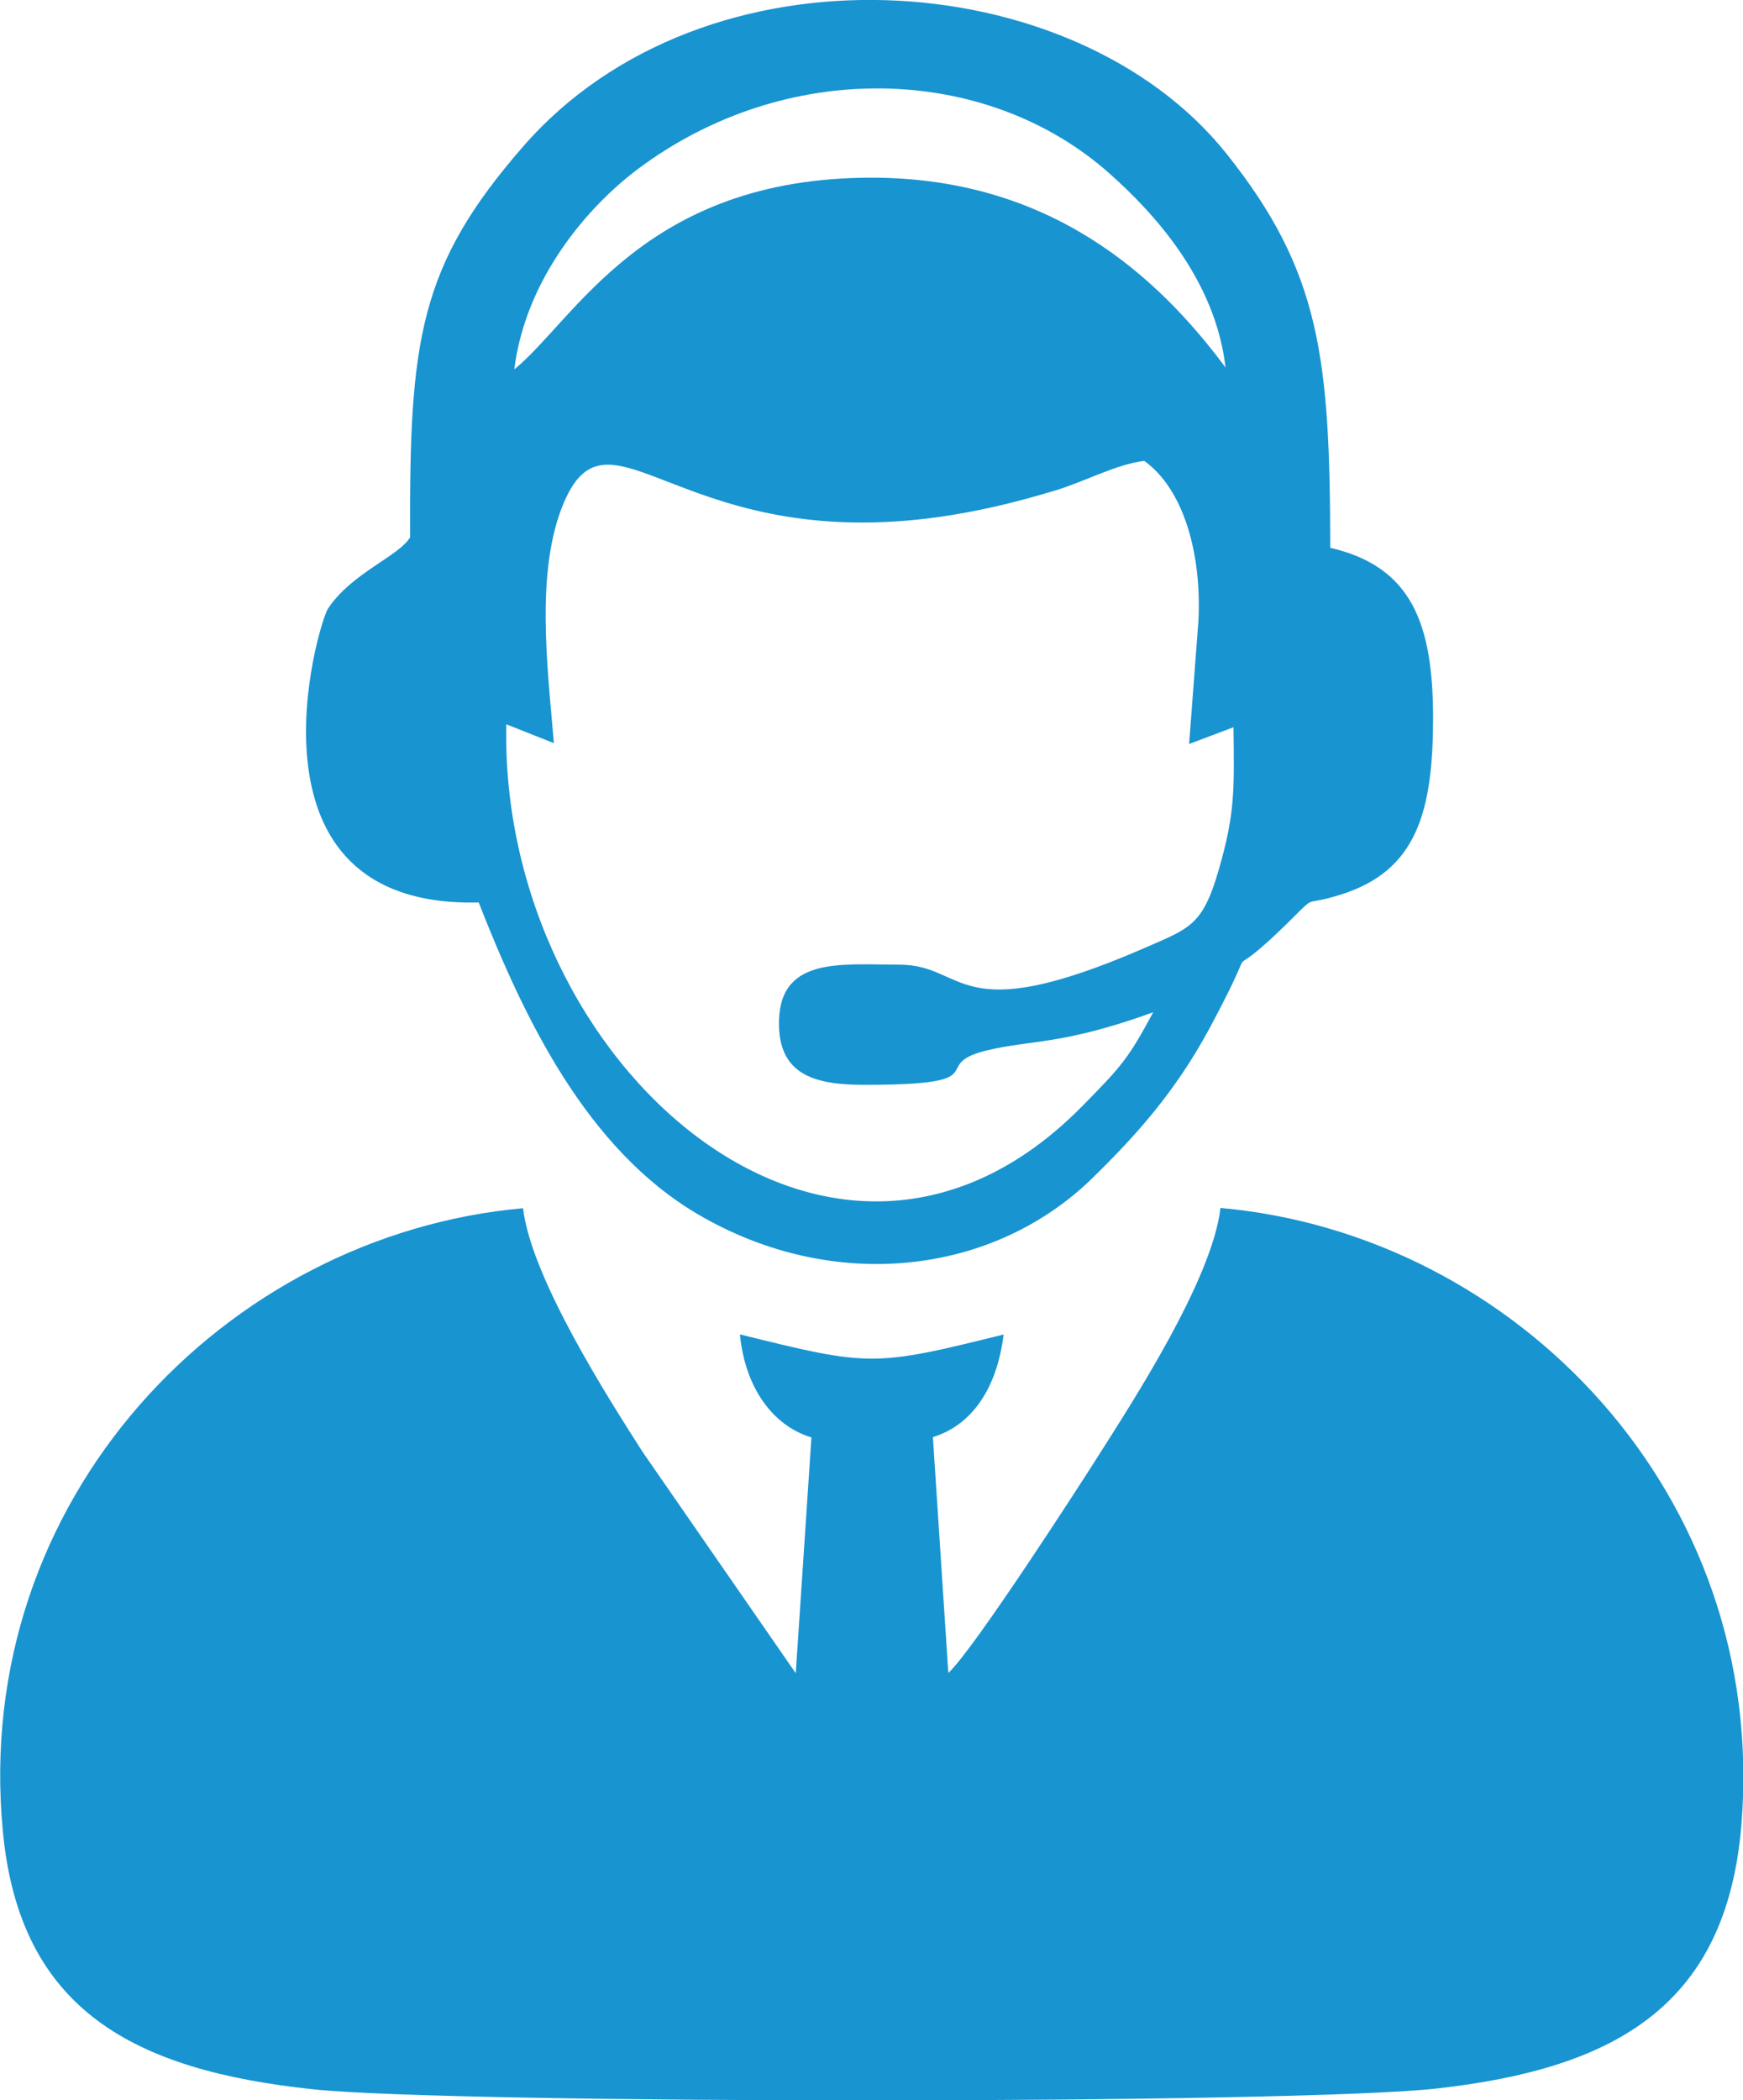 <?xml version="1.0" encoding="UTF-8"?>
<!DOCTYPE svg PUBLIC "-//W3C//DTD SVG 1.1//EN" "http://www.w3.org/Graphics/SVG/1.1/DTD/svg11.dtd">
<!-- Creator: CorelDRAW -->
<svg xmlns="http://www.w3.org/2000/svg" xml:space="preserve" width="10.627mm" height="12.801mm" version="1.1" style="shape-rendering:geometricPrecision; text-rendering:geometricPrecision; image-rendering:optimizeQuality; fill-rule:evenodd; clip-rule:evenodd"
viewBox="0 0 65.58 78.99"
 xmlns:xlink="http://www.w3.org/1999/xlink"
 xmlns:xodm="http://www.corel.com/coreldraw/odm/2003">
 <defs>
  <style type="text/css">
   <![CDATA[
    .fil0 {fill:#1894D1}
   ]]>
  </style>
 </defs>
 <g id="Layer_x0020_1">
  <g id="_1798452365360">
   <path class="fil0" d="M27.84 50.2c0.2,2.01 1.25,3.43 2.69,3.86l-0.59 8.87 -5.76 -8.32c-1.26,-1.97 -4.2,-6.55 -4.5,-9.17 -11.18,1 -20.78,10.93 -19.57,23.46 0.64,6.71 4.94,8.97 11.68,9.68 5.33,0.56 37,0.56 42.26,-0.03 6.72,-0.75 10.91,-3.11 11.47,-9.92 1.01,-12.42 -8.49,-22.21 -19.6,-23.2 -0.31,2.69 -3.3,7.28 -4.6,9.33 -0.58,0.92 -4.7,7.31 -5.64,8.16l-0.58 -8.87c1.46,-0.45 2.41,-1.82 2.66,-3.86 -4.88,1.21 -5.03,1.21 -9.9,0z"/>
   <path class="fil0" d="M20.84 27.95c-0.24,-2.86 -0.71,-6.51 0.38,-9.06 1.76,-4.09 4.49,2.16 14.7,0.46 1.32,-0.22 2.5,-0.52 3.8,-0.91 1.12,-0.34 2.25,-0.97 3.33,-1.11 1.48,1.06 2.17,3.48 2.04,6.03l-0.35 4.62 1.67 -0.63c0.03,2.38 0.06,3.24 -0.56,5.38 -0.61,2.1 -1.09,2.18 -2.85,2.95 -7.07,3.06 -6.62,0.6 -9.16,0.6 -2.24,-0 -4.61,-0.33 -4.53,2.34 0.06,1.84 1.42,2.18 3.21,2.18 5.09,0 2.38,-0.73 4.55,-1.28 1.73,-0.43 2.84,-0.19 6.32,-1.45 -0.93,1.72 -1.15,1.99 -2.65,3.51 -9.4,9.59 -21.97,-1.6 -21.69,-14.34l1.77 0.7zm-1.49 -14.06c0.43,-3.46 2.82,-6.16 4.63,-7.52 5.56,-4.18 13.09,-3.99 17.75,0.14 1.67,1.48 4,4 4.38,7.31 -2.54,-3.42 -6.57,-7.14 -13.32,-7.14 -8.55,-0 -11.14,5.34 -13.44,7.21zm-3.91 6.3c-0.42,0.73 -2.21,1.35 -3.1,2.7 -0.36,0.54 -3.56,11.28 5.67,11.05 1.73,4.41 4.07,9.27 8.25,11.73 5.1,2.99 11.11,2.29 14.85,-1.37 1.57,-1.54 3.07,-3.17 4.39,-5.61 2.31,-4.3 -0.02,-1.02 3.17,-4.2 0.88,-0.87 0.34,-0.39 1.79,-0.85 2.85,-0.9 3.45,-3.12 3.46,-6.61 0,-3.59 -0.81,-5.72 -3.87,-6.43 -0.01,-7.1 -0.35,-10.38 -3.91,-14.83 -5.73,-7.17 -19.62,-8.12 -26.46,-0.26 -3.92,4.5 -4.28,7.28 -4.25,14.68z"/>
  </g>
 </g>
</svg>
